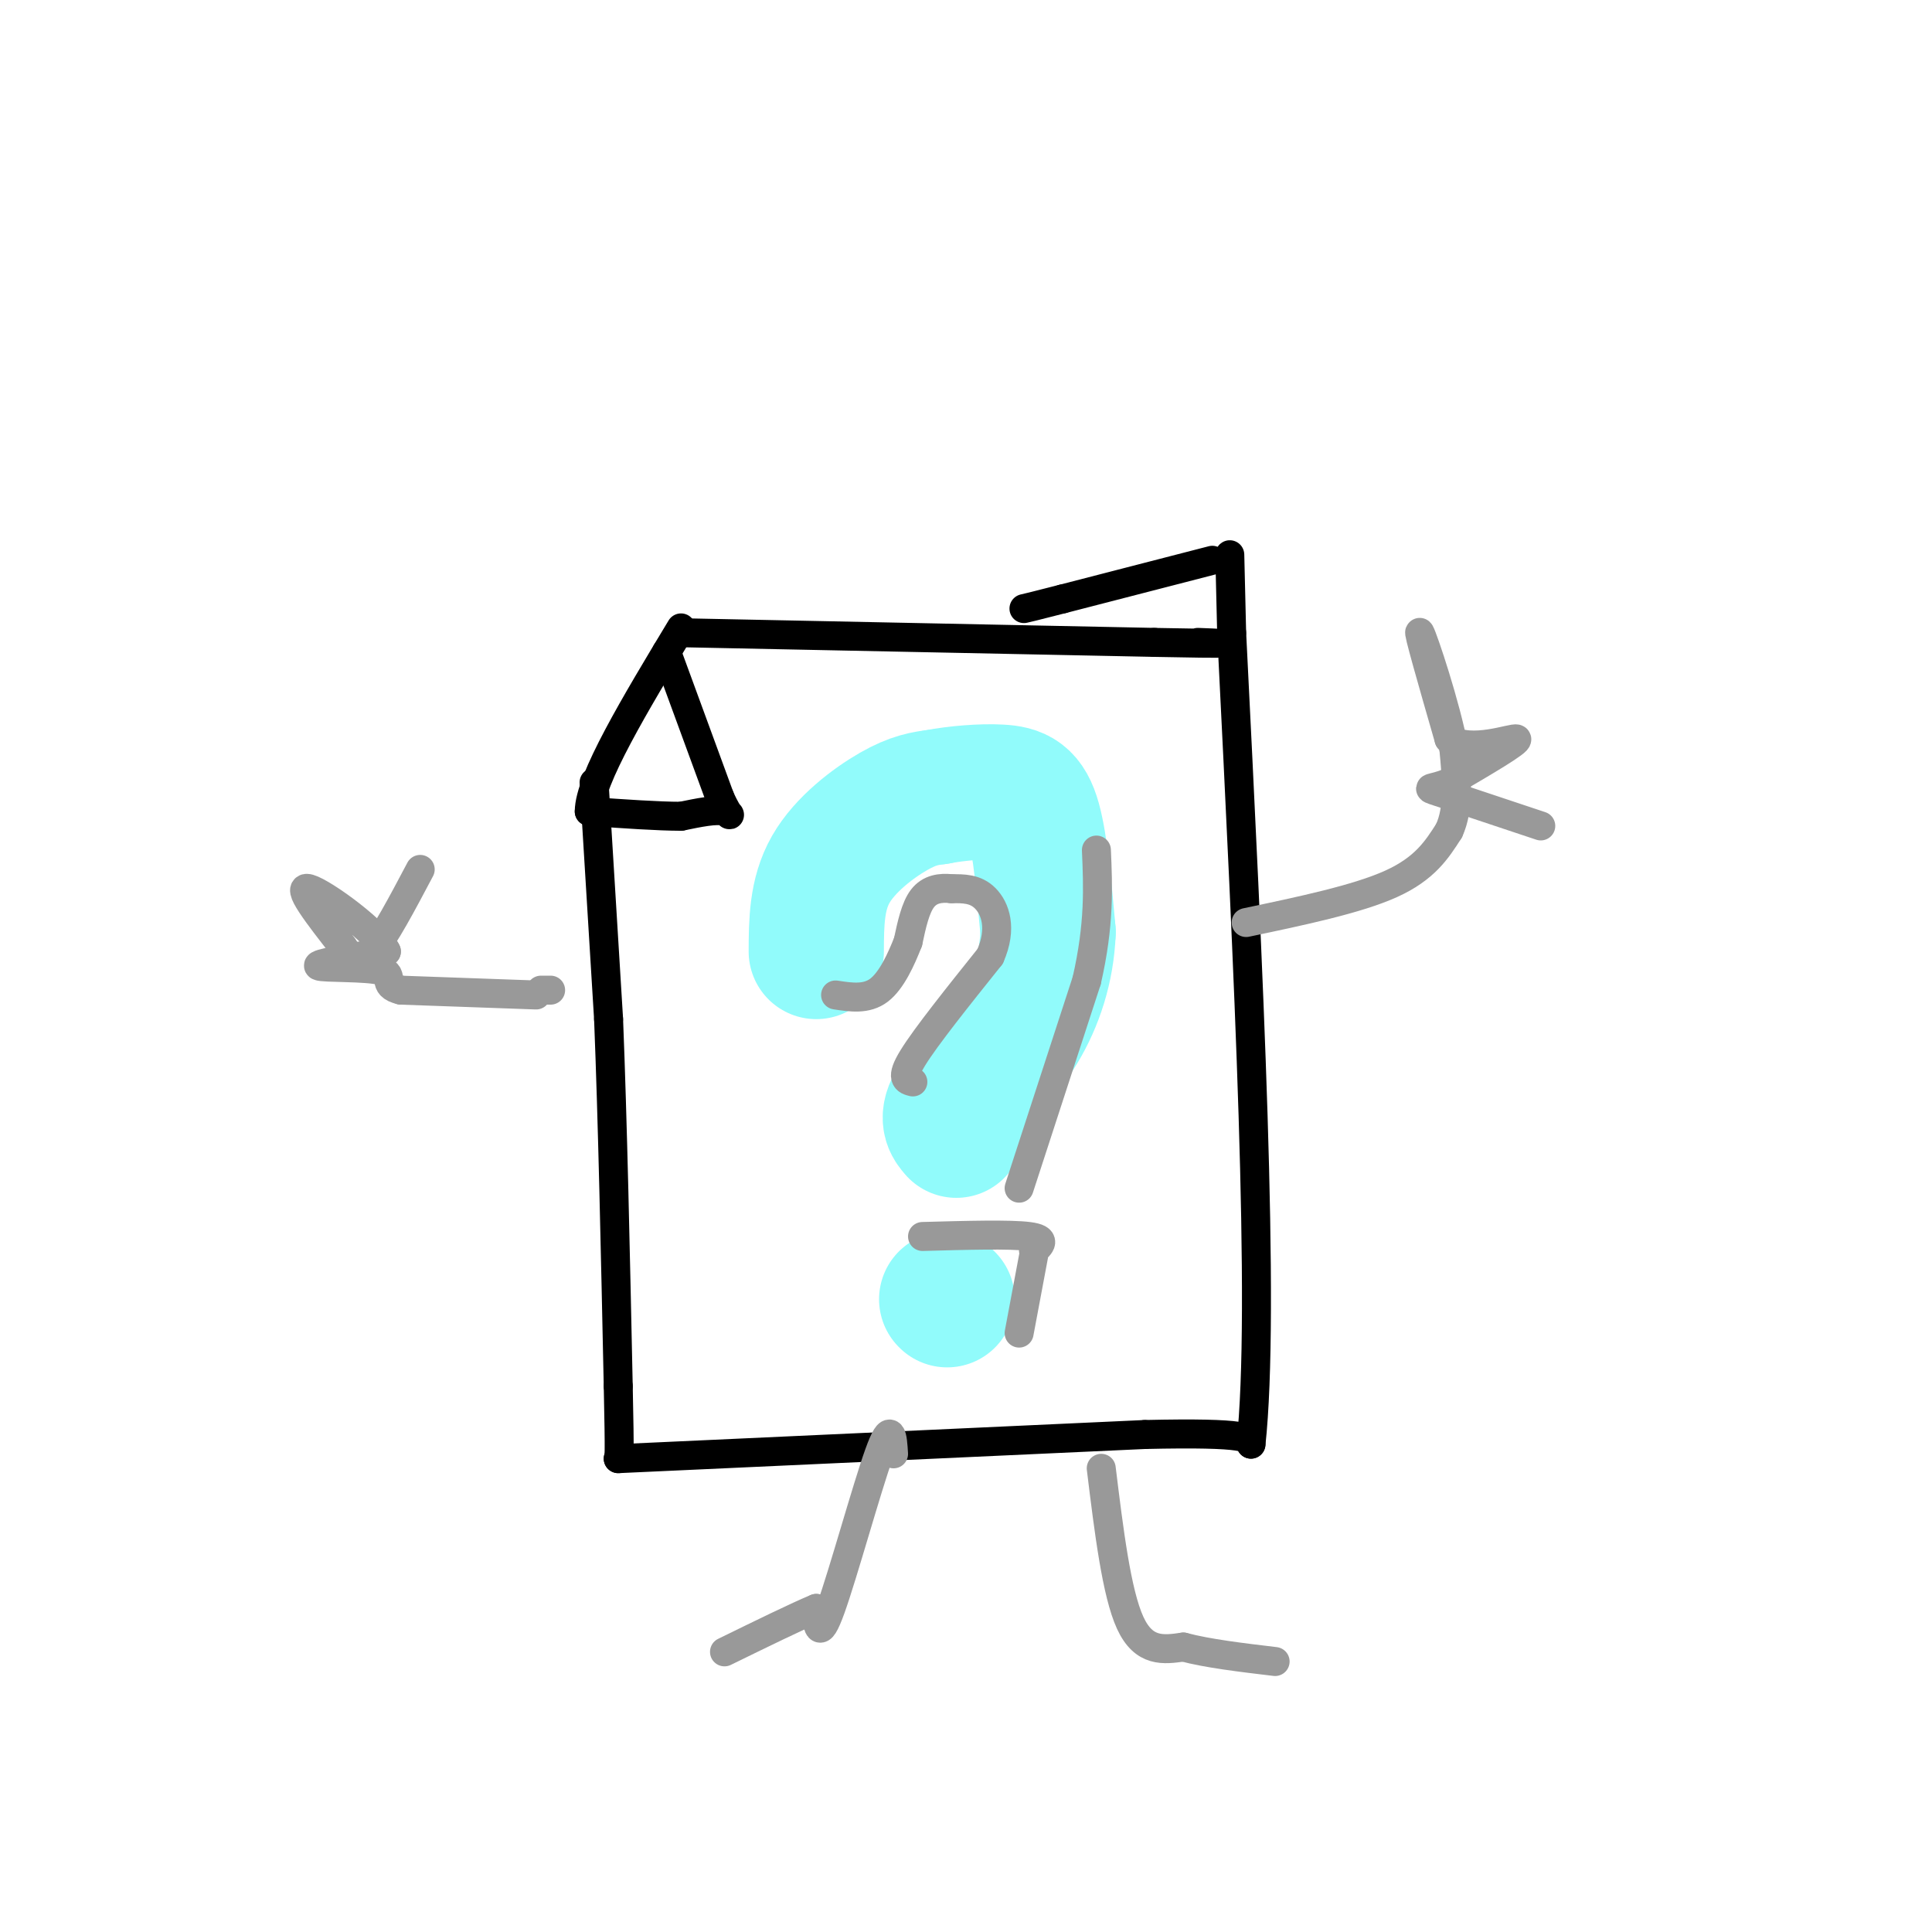 <svg viewBox='0 0 400 400' version='1.1' xmlns='http://www.w3.org/2000/svg' xmlns:xlink='http://www.w3.org/1999/xlink'><g fill='none' stroke='#000000' stroke-width='6' stroke-linecap='round' stroke-linejoin='round'><path d='M141,131c0.000,0.000 98.000,2.000 98,2'/><path d='M239,133c17.833,0.333 13.417,0.167 9,0'/><path d='M138,135c0.000,0.000 11.000,30.000 11,30'/><path d='M149,165c2.333,5.289 2.667,3.511 1,3c-1.667,-0.511 -5.333,0.244 -9,1'/><path d='M141,169c-4.667,0.000 -11.833,-0.500 -19,-1'/><path d='M122,168c0.000,-6.500 9.500,-22.250 19,-38'/><path d='M123,162c0.000,0.000 3.000,49.000 3,49'/><path d='M126,211c0.833,20.833 1.417,48.417 2,76'/><path d='M128,287c0.333,15.167 0.167,15.083 0,15'/><path d='M128,302c0.000,0.000 109.000,-5.000 109,-5'/><path d='M237,297c21.833,-0.500 21.917,0.750 22,2'/><path d='M259,299c3.000,-27.667 -0.500,-97.833 -4,-168'/><path d='M255,131c-0.667,-28.000 -0.333,-14.000 0,0'/><path d='M251,116c0.000,0.000 -31.000,8.000 -31,8'/><path d='M220,124c-6.500,1.667 -7.250,1.833 -8,2'/></g>
<g fill='none' stroke='#91FBFB' stroke-width='28' stroke-linecap='round' stroke-linejoin='round'><path d='M169,197c0.022,-5.911 0.044,-11.822 3,-17c2.956,-5.178 8.844,-9.622 13,-12c4.156,-2.378 6.578,-2.689 9,-3'/><path d='M194,165c3.952,-0.774 9.333,-1.208 13,-1c3.667,0.208 5.619,1.060 7,6c1.381,4.940 2.190,13.970 3,23'/><path d='M217,193c-0.289,7.356 -2.511,14.244 -6,20c-3.489,5.756 -8.244,10.378 -13,15'/><path d='M198,228c-2.167,3.500 -1.083,4.750 0,6'/><path d='M196,269c0.000,0.000 0.100,0.100 0.1,0.1'/></g>
<g fill='none' stroke='#999999' stroke-width='6' stroke-linecap='round' stroke-linejoin='round'><path d='M189,224c-1.333,-0.333 -2.667,-0.667 0,-5c2.667,-4.333 9.333,-12.667 16,-21'/><path d='M205,198c2.578,-5.844 1.022,-9.956 -1,-12c-2.022,-2.044 -4.511,-2.022 -7,-2'/><path d='M197,184c-2.289,-0.267 -4.511,0.067 -6,2c-1.489,1.933 -2.244,5.467 -3,9'/><path d='M188,195c-1.400,3.578 -3.400,8.022 -6,10c-2.600,1.978 -5.800,1.489 -9,1'/><path d='M211,246c0.000,0.000 14.000,-43.000 14,-43'/><path d='M225,203c2.667,-11.667 2.333,-19.333 2,-27'/><path d='M191,256c9.083,-0.250 18.167,-0.500 22,0c3.833,0.500 2.417,1.750 1,3'/><path d='M214,259c0.167,0.500 0.083,0.250 0,0'/><path d='M214,260c0.000,0.000 -3.000,16.000 -3,16'/><path d='M258,191c11.500,-2.417 23.000,-4.833 30,-8c7.000,-3.167 9.500,-7.083 12,-11'/><path d='M300,172c2.167,-4.667 1.583,-10.833 1,-17'/><path d='M301,155c-1.667,-8.956 -6.333,-22.844 -7,-24c-0.667,-1.156 2.667,10.422 6,22'/><path d='M300,153c4.667,3.022 13.333,-0.422 14,0c0.667,0.422 -6.667,4.711 -14,9'/><path d='M300,162c-3.556,1.533 -5.444,0.867 -2,2c3.444,1.133 12.222,4.067 21,7'/><path d='M111,206c0.000,0.000 -28.000,-1.000 -28,-1'/><path d='M83,205c-4.298,-1.036 -1.042,-3.125 -4,-4c-2.958,-0.875 -12.131,-0.536 -13,-1c-0.869,-0.464 6.565,-1.732 14,-3'/><path d='M80,197c-1.689,-3.889 -12.911,-12.111 -16,-13c-3.089,-0.889 1.956,5.556 7,12'/><path d='M71,196c1.978,2.844 3.422,3.956 6,1c2.578,-2.956 6.289,-9.978 10,-17'/><path d='M185,301c-0.222,-3.556 -0.444,-7.111 -3,0c-2.556,7.111 -7.444,24.889 -10,32c-2.556,7.111 -2.778,3.556 -3,0'/><path d='M169,333c-3.667,1.500 -11.333,5.250 -19,9'/><path d='M228,304c1.583,12.917 3.167,25.833 6,32c2.833,6.167 6.917,5.583 11,5'/><path d='M245,341c5.000,1.333 12.000,2.167 19,3'/><path d='M112,205c0.000,0.000 2.000,0.000 2,0'/></g>
</svg>